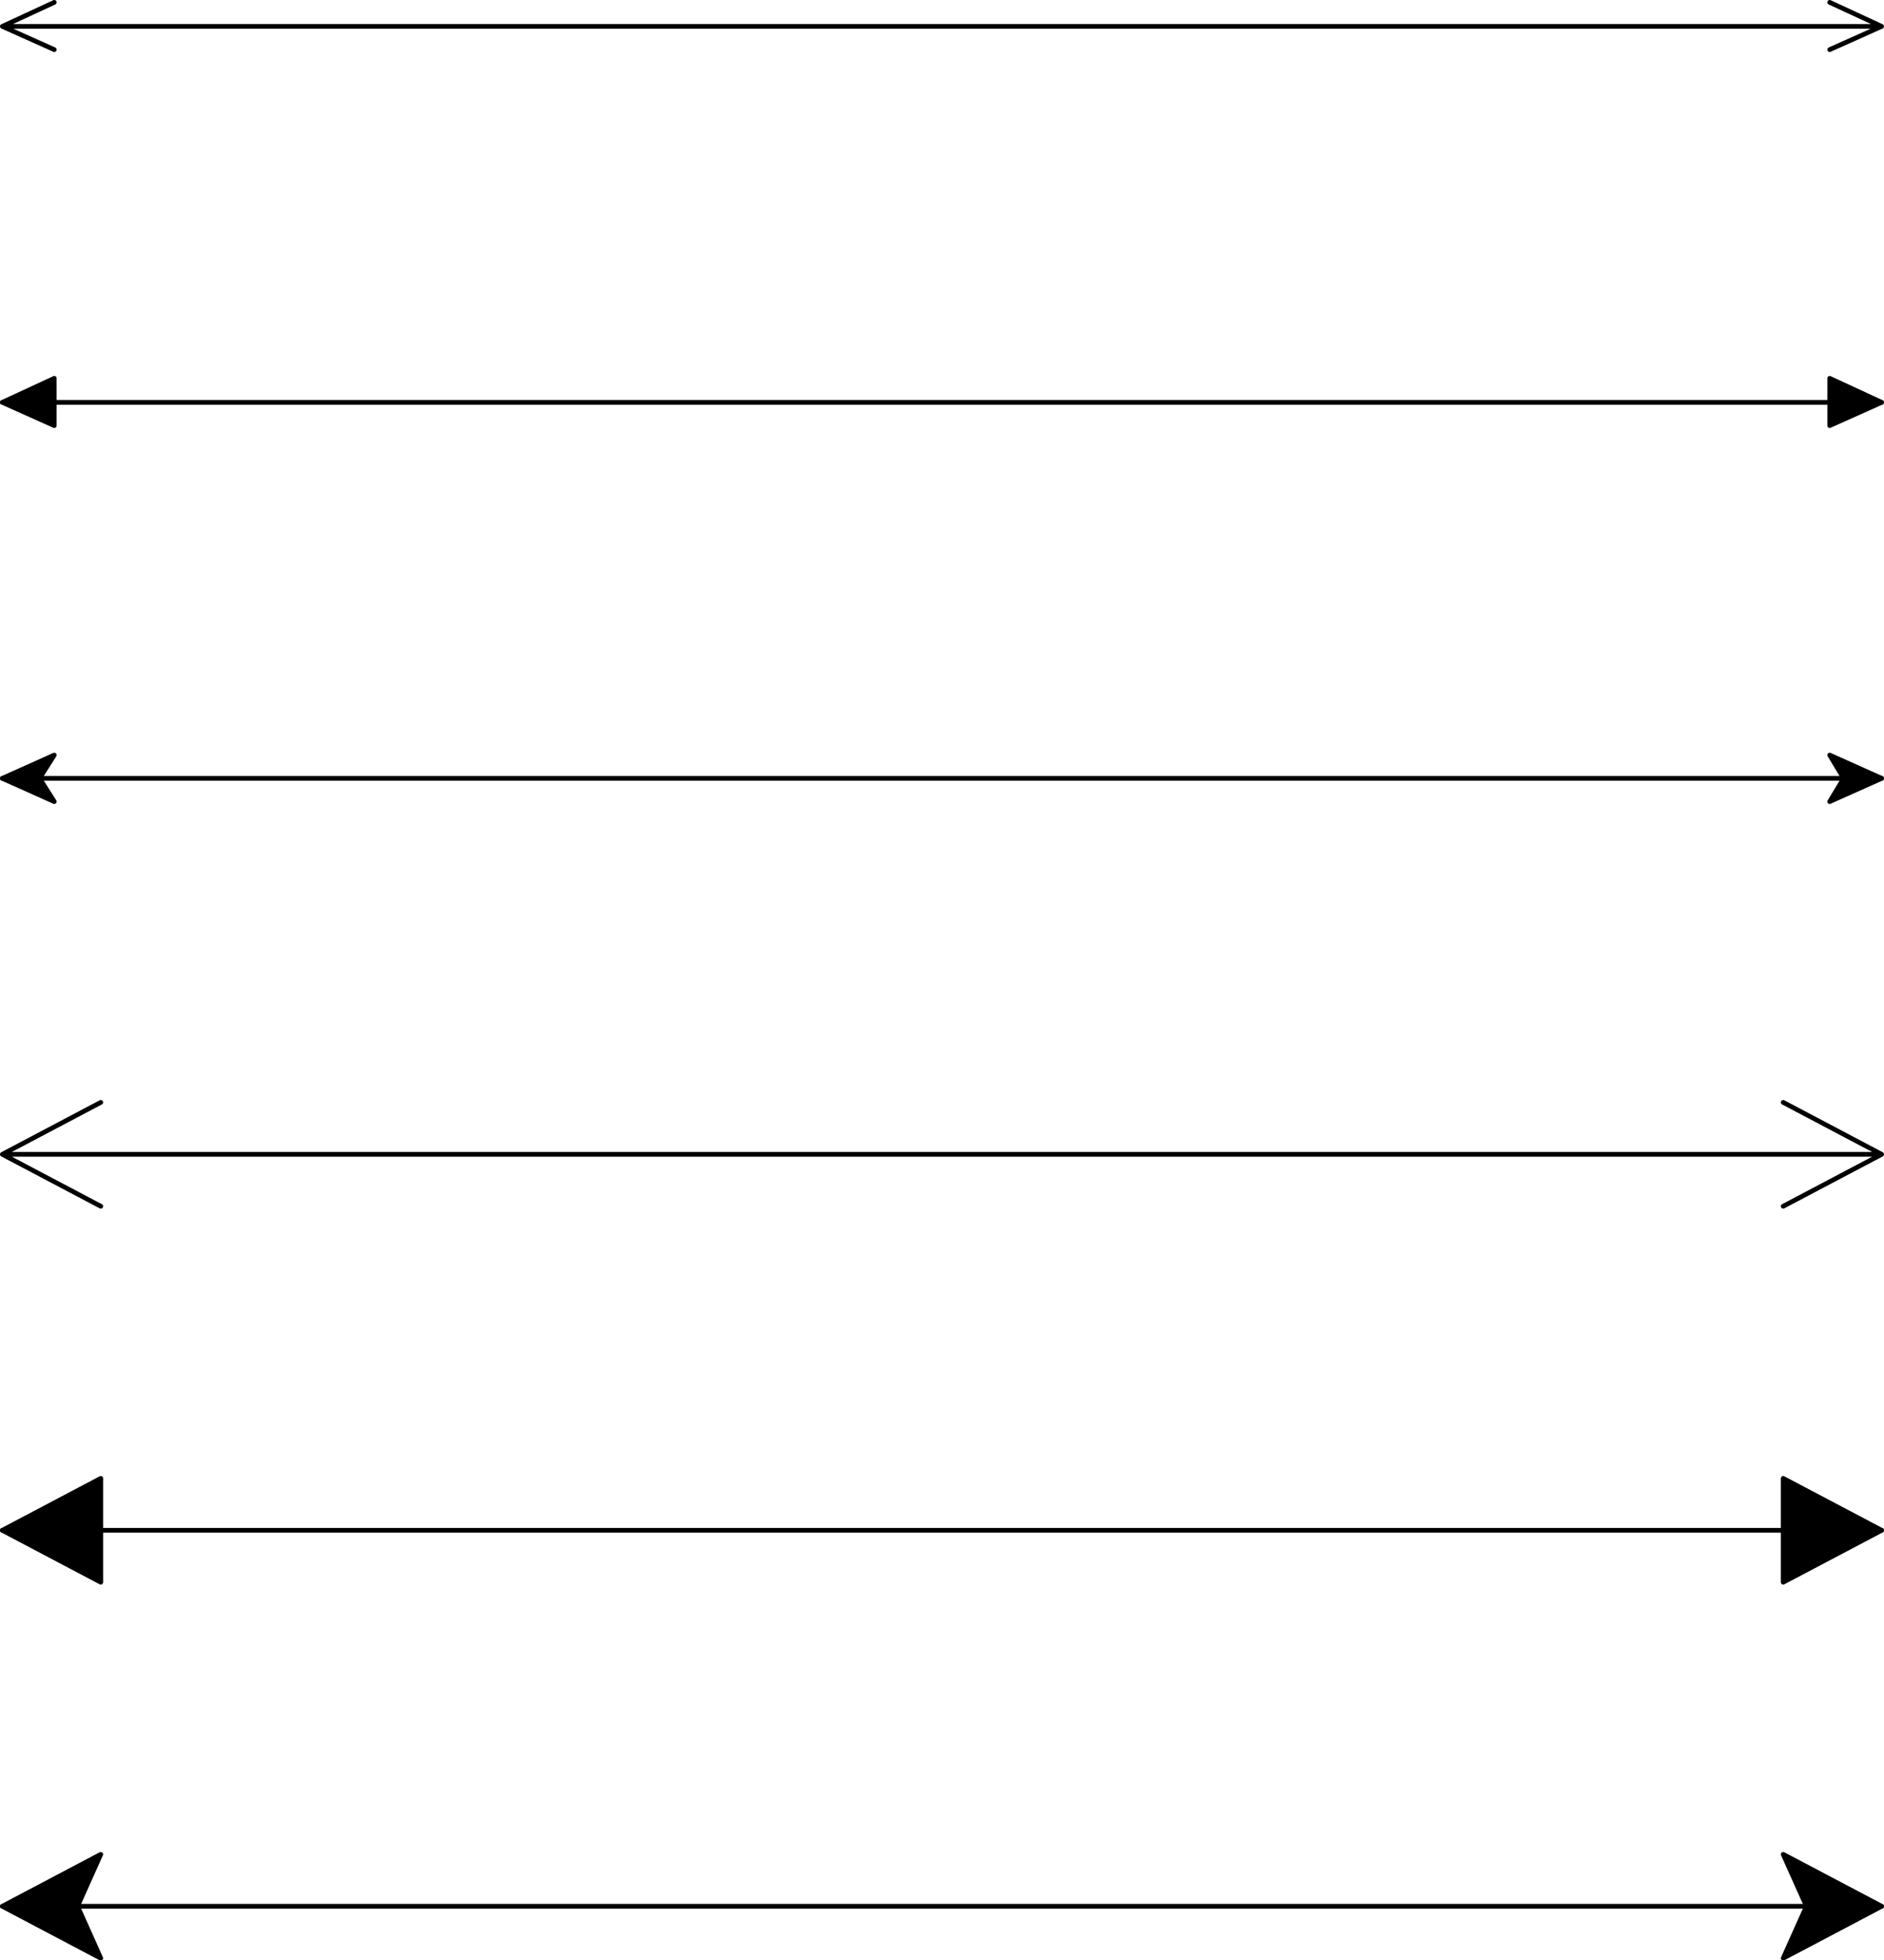 <svg xmlns="http://www.w3.org/2000/svg" width="291.728" height="303.443"><path fill="none" stroke="#000" stroke-linecap="round" stroke-linejoin="round" stroke-miterlimit="10" stroke-width=".728" d="M.364 4.083h291m-8.044 3.601 8.044-3.601-8.043-3.72M8.403.364.363 4.083l8.04 3.601M.364 62.282h291"/><path fill-rule="evenodd" d="m283.32 65.883 8.044-3.601-8.043-3.719"/><path fill="none" stroke="#000" stroke-linecap="round" stroke-linejoin="round" stroke-miterlimit="10" stroke-width=".728" d="m283.32 65.883 8.044-3.601-8.043-3.719zm0 0"/><path fill-rule="evenodd" d="m8.403 58.563-8.04 3.719 8.04 3.601"/><path fill="none" stroke="#000" stroke-linecap="round" stroke-linejoin="round" stroke-miterlimit="10" stroke-width=".728" d="m8.403 58.563-8.04 3.719 8.04 3.601zM.364 120.485h291"/><path fill-rule="evenodd" stroke="#000" stroke-linecap="round" stroke-linejoin="round" stroke-miterlimit="10" stroke-width=".728" d="m283.32 124.083 8.044-3.598-8.043-3.602 2.16 3.602zm-274.917-7.2-8.04 3.602 8.04 3.598-2.281-3.598zm0 0"/><path fill="none" stroke="#000" stroke-linecap="round" stroke-linejoin="round" stroke-miterlimit="10" stroke-width=".728" d="M.364 178.684h291m-15.242 8.039 15.242-8.039-15.242-8.043m-260.52 0L.364 178.684l15.238 8.04M.364 236.883h291"/><path fill-rule="evenodd" d="m276.122 244.922 15.242-8.039-15.242-8.039"/><path fill="none" stroke="#000" stroke-linecap="round" stroke-linejoin="round" stroke-miterlimit="10" stroke-width=".728" d="m276.122 244.922 15.242-8.039-15.242-8.039zm0 0"/><path fill-rule="evenodd" d="m15.602 228.844-15.238 8.04 15.238 8.038"/><path fill="none" stroke="#000" stroke-linecap="round" stroke-linejoin="round" stroke-miterlimit="10" stroke-width=".728" d="m15.602 228.844-15.238 8.04 15.238 8.038zM.364 295.083h291"/><path fill-rule="evenodd" stroke="#000" stroke-linecap="round" stroke-linejoin="round" stroke-miterlimit="10" stroke-width=".728" d="m276.122 303.122 15.242-8.04-15.242-8.039 3.601 8.04zm-260.52-16.079-15.238 8.04 15.238 8.039-3.598-8.04zm0 0"/></svg>
